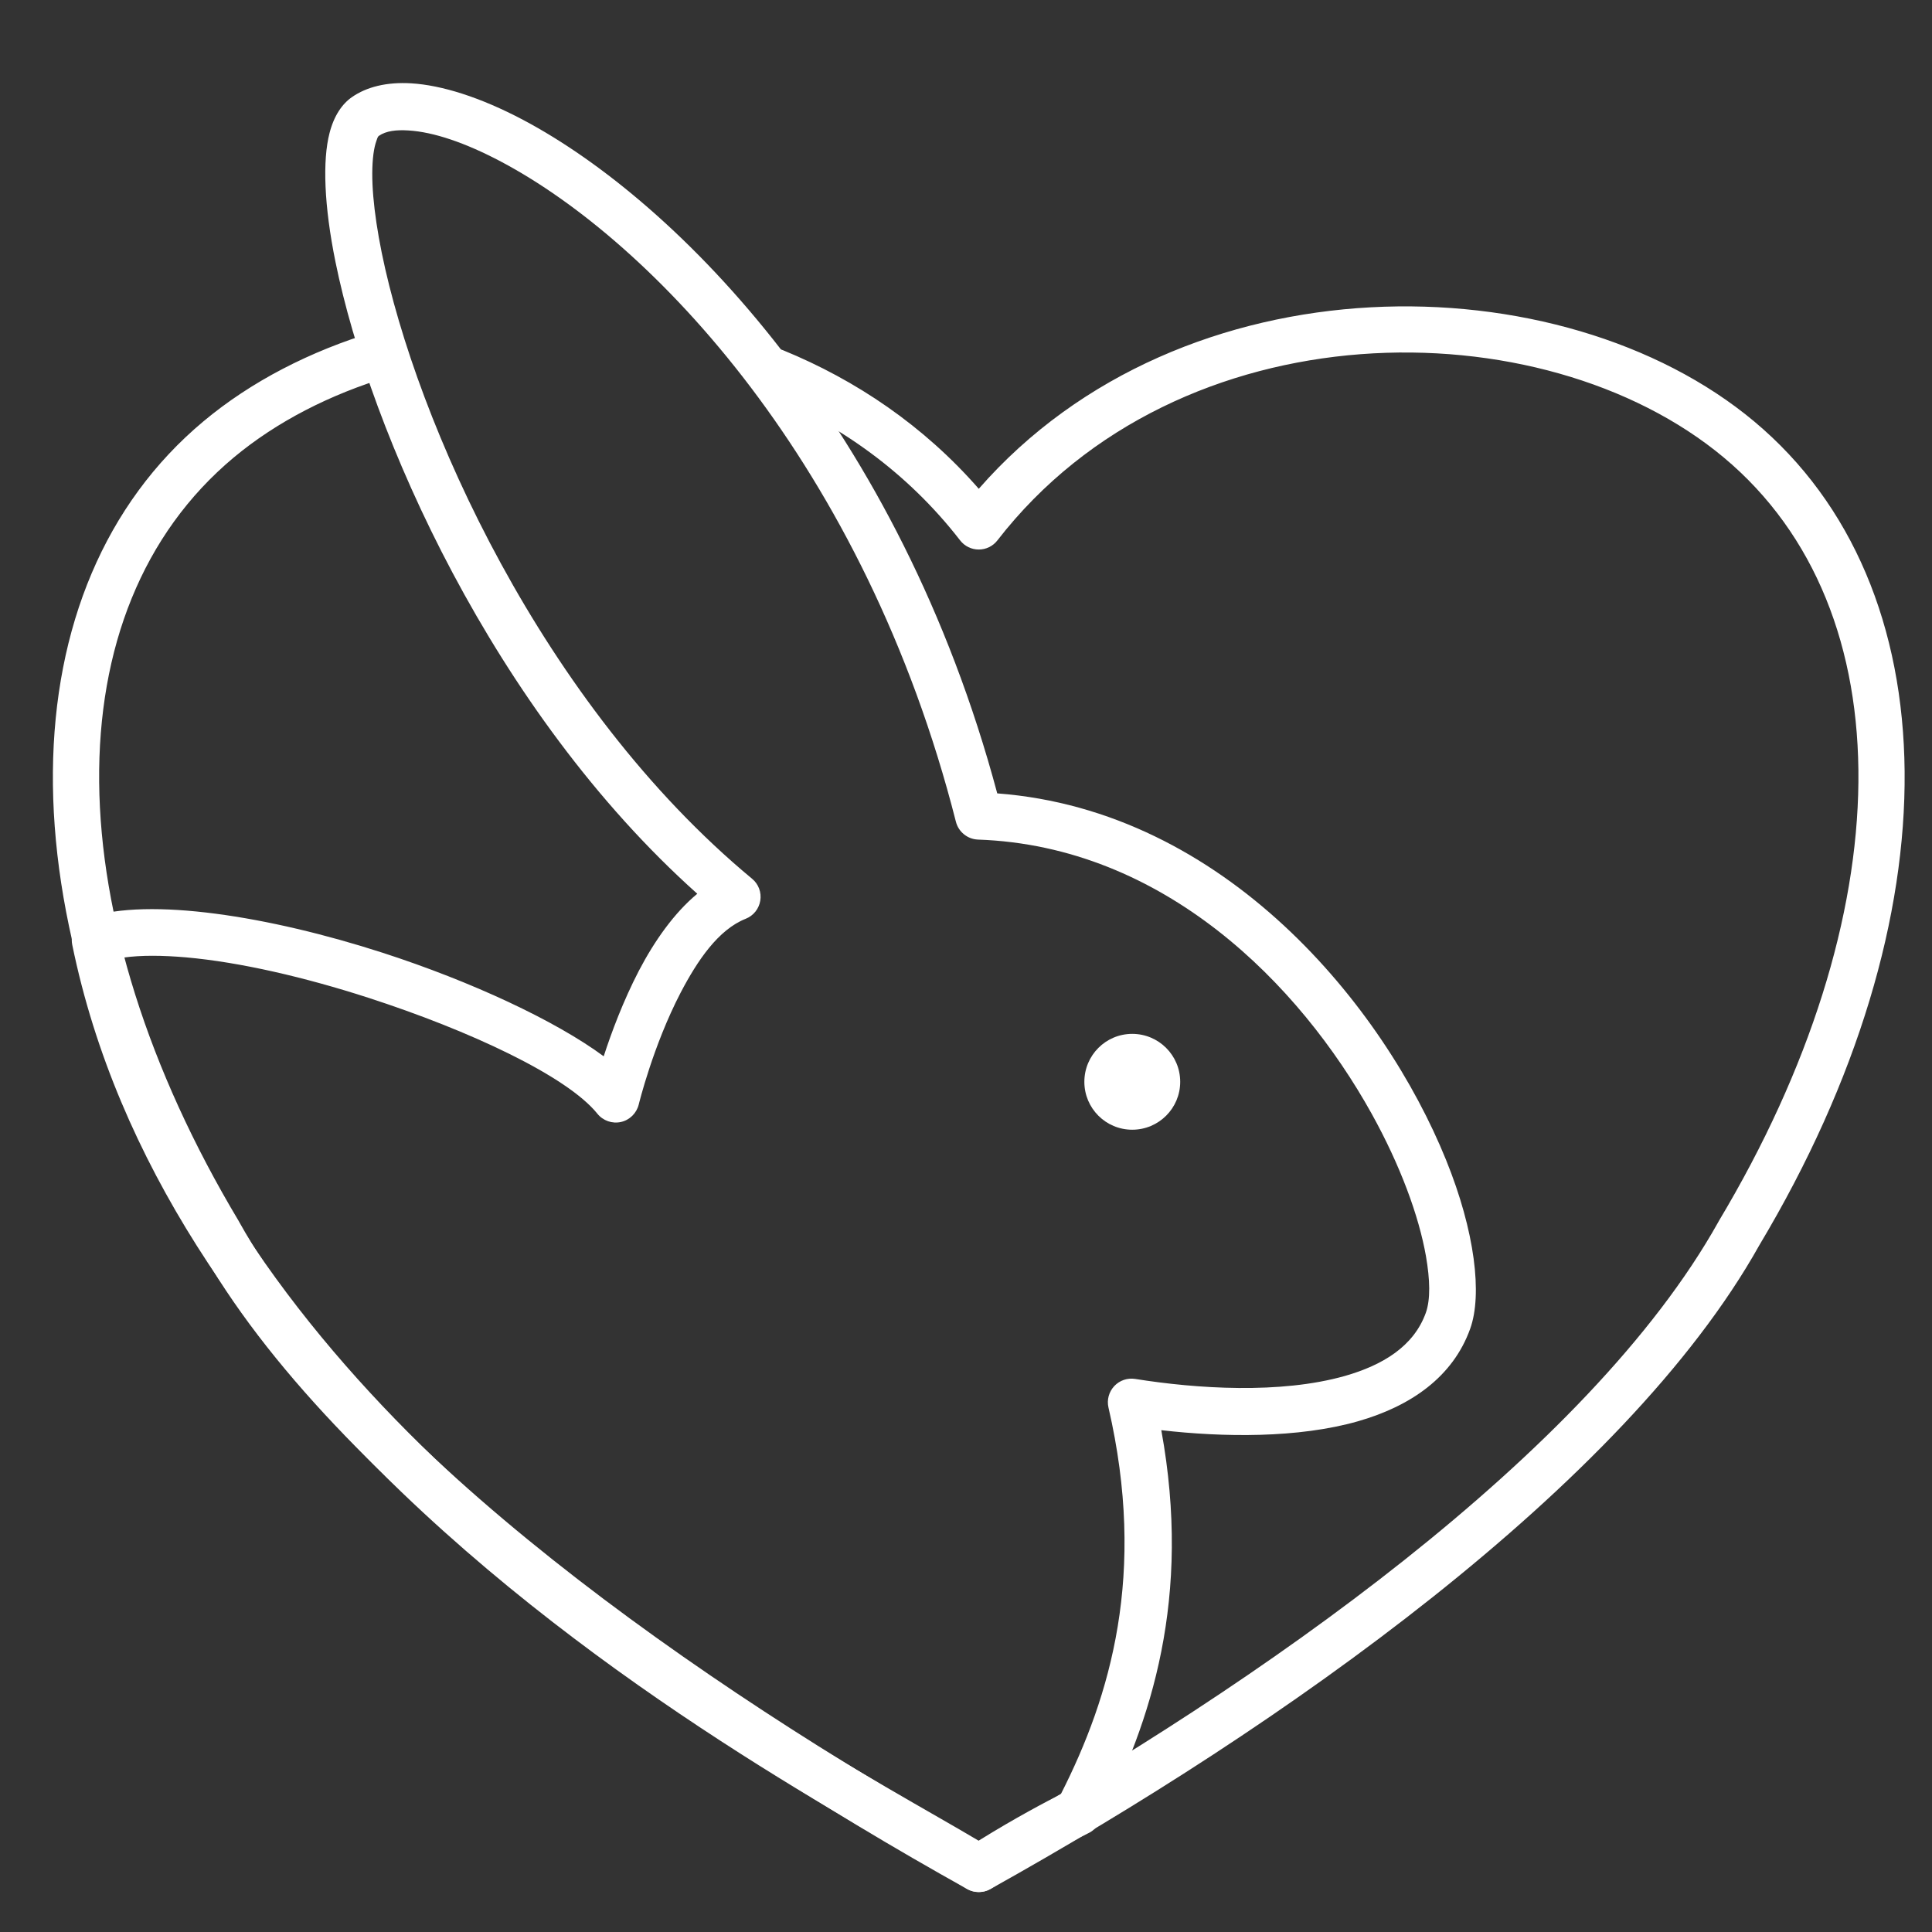 <svg width="23" height="23" viewBox="0 0 23 23" fill="none" xmlns="http://www.w3.org/2000/svg">
<rect x="0" y="0" width="23" height="23" fill="#333333" stroke="none"/>
<path fill-rule="evenodd" clip-rule="evenodd" d="M9.108 4.689C9.994 5.051 10.803 5.624 11.43 6.433C11.483 6.502 11.565 6.542 11.652 6.542C11.739 6.542 11.821 6.502 11.874 6.433C14.036 3.643 18.36 3.641 20.522 5.447C22.698 7.266 22.638 10.902 20.461 14.538C20.46 14.541 20.458 14.543 20.457 14.546C18.915 17.306 14.974 20.056 11.652 21.921C8.33 20.056 4.389 17.306 2.847 14.546C2.846 14.543 2.845 14.541 2.843 14.538C0.667 10.902 0.606 7.266 2.782 5.447C3.295 5.019 3.931 4.694 4.631 4.484C4.779 4.439 4.864 4.282 4.819 4.134C4.774 3.985 4.617 3.901 4.469 3.946C3.694 4.179 2.99 4.541 2.422 5.016C0.074 6.978 0.012 10.9 2.359 14.823C3.965 17.694 8.079 20.575 11.515 22.489C11.6 22.536 11.704 22.536 11.789 22.489C15.225 20.575 19.34 17.694 20.945 14.823C23.292 10.9 23.23 6.978 20.882 5.016C18.591 3.102 14.078 3.042 11.652 5.819C10.998 5.07 10.193 4.526 9.321 4.169C9.177 4.11 9.013 4.179 8.955 4.323C8.896 4.466 8.965 4.63 9.108 4.689Z" fill="white"/>
<path fill-rule="evenodd" clip-rule="evenodd" d="M12.958 21.823C13.013 21.797 13.057 21.753 13.085 21.7C13.709 20.5 14.188 19.015 13.825 17.026C14.565 17.111 15.453 17.123 16.166 16.92C16.799 16.739 17.297 16.39 17.502 15.819C17.648 15.414 17.561 14.662 17.215 13.809C16.474 11.979 14.588 9.651 11.872 9.445C10.708 5.097 8.078 2.409 6.231 1.429C5.716 1.156 5.256 1.014 4.896 0.992C4.601 0.974 4.362 1.036 4.19 1.156C4.074 1.236 3.976 1.377 3.923 1.584C3.839 1.908 3.857 2.446 3.994 3.119C4.405 5.141 5.868 8.464 8.301 10.64C8.027 10.867 7.792 11.2 7.606 11.556C7.419 11.916 7.278 12.294 7.187 12.575C6.614 12.152 5.612 11.684 4.554 11.342C3.205 10.906 1.771 10.678 1.045 10.924C0.911 10.97 0.832 11.108 0.86 11.247C1.393 13.848 2.973 16.027 4.78 17.763C7.45 20.327 10.61 21.918 11.502 22.481C11.594 22.539 11.712 22.539 11.804 22.48C12.433 22.077 12.958 21.823 12.958 21.823ZM12.629 21.36C12.467 21.442 12.092 21.638 11.65 21.913C10.605 21.288 7.668 19.757 5.17 17.358C3.504 15.758 2.03 13.77 1.469 11.4C1.681 11.37 1.934 11.373 2.213 11.397C2.858 11.454 3.633 11.635 4.381 11.877C5.599 12.271 6.753 12.813 7.112 13.259C7.179 13.342 7.288 13.38 7.392 13.357C7.496 13.334 7.578 13.253 7.604 13.149C7.604 13.149 7.773 12.451 8.104 11.815C8.303 11.435 8.551 11.067 8.877 10.938C8.969 10.902 9.035 10.82 9.051 10.722C9.067 10.623 9.03 10.524 8.953 10.461C6.452 8.386 4.955 5.022 4.544 3.007C4.445 2.516 4.409 2.111 4.446 1.831C4.454 1.773 4.465 1.721 4.481 1.677C4.49 1.652 4.495 1.628 4.511 1.617C4.596 1.558 4.717 1.544 4.862 1.553C5.161 1.571 5.54 1.699 5.968 1.926C7.758 2.875 10.295 5.521 11.38 9.783C11.411 9.904 11.518 9.99 11.642 9.995C13.855 10.072 15.472 11.715 16.329 13.258C16.67 13.873 16.891 14.473 16.976 14.956C17.024 15.235 17.031 15.468 16.974 15.629C16.829 16.031 16.458 16.252 16.012 16.38C15.24 16.599 14.242 16.532 13.515 16.416C13.422 16.401 13.329 16.433 13.265 16.501C13.201 16.57 13.175 16.665 13.196 16.756C13.653 18.734 13.222 20.192 12.629 21.359V21.36Z" fill="white"/>
<path d="M13.479 13.449C13.794 13.449 14.05 13.194 14.05 12.879C14.05 12.563 13.794 12.308 13.479 12.308C13.164 12.308 12.909 12.563 12.909 12.879C12.909 13.194 13.164 13.449 13.479 13.449Z" fill="white"/>
</svg>
